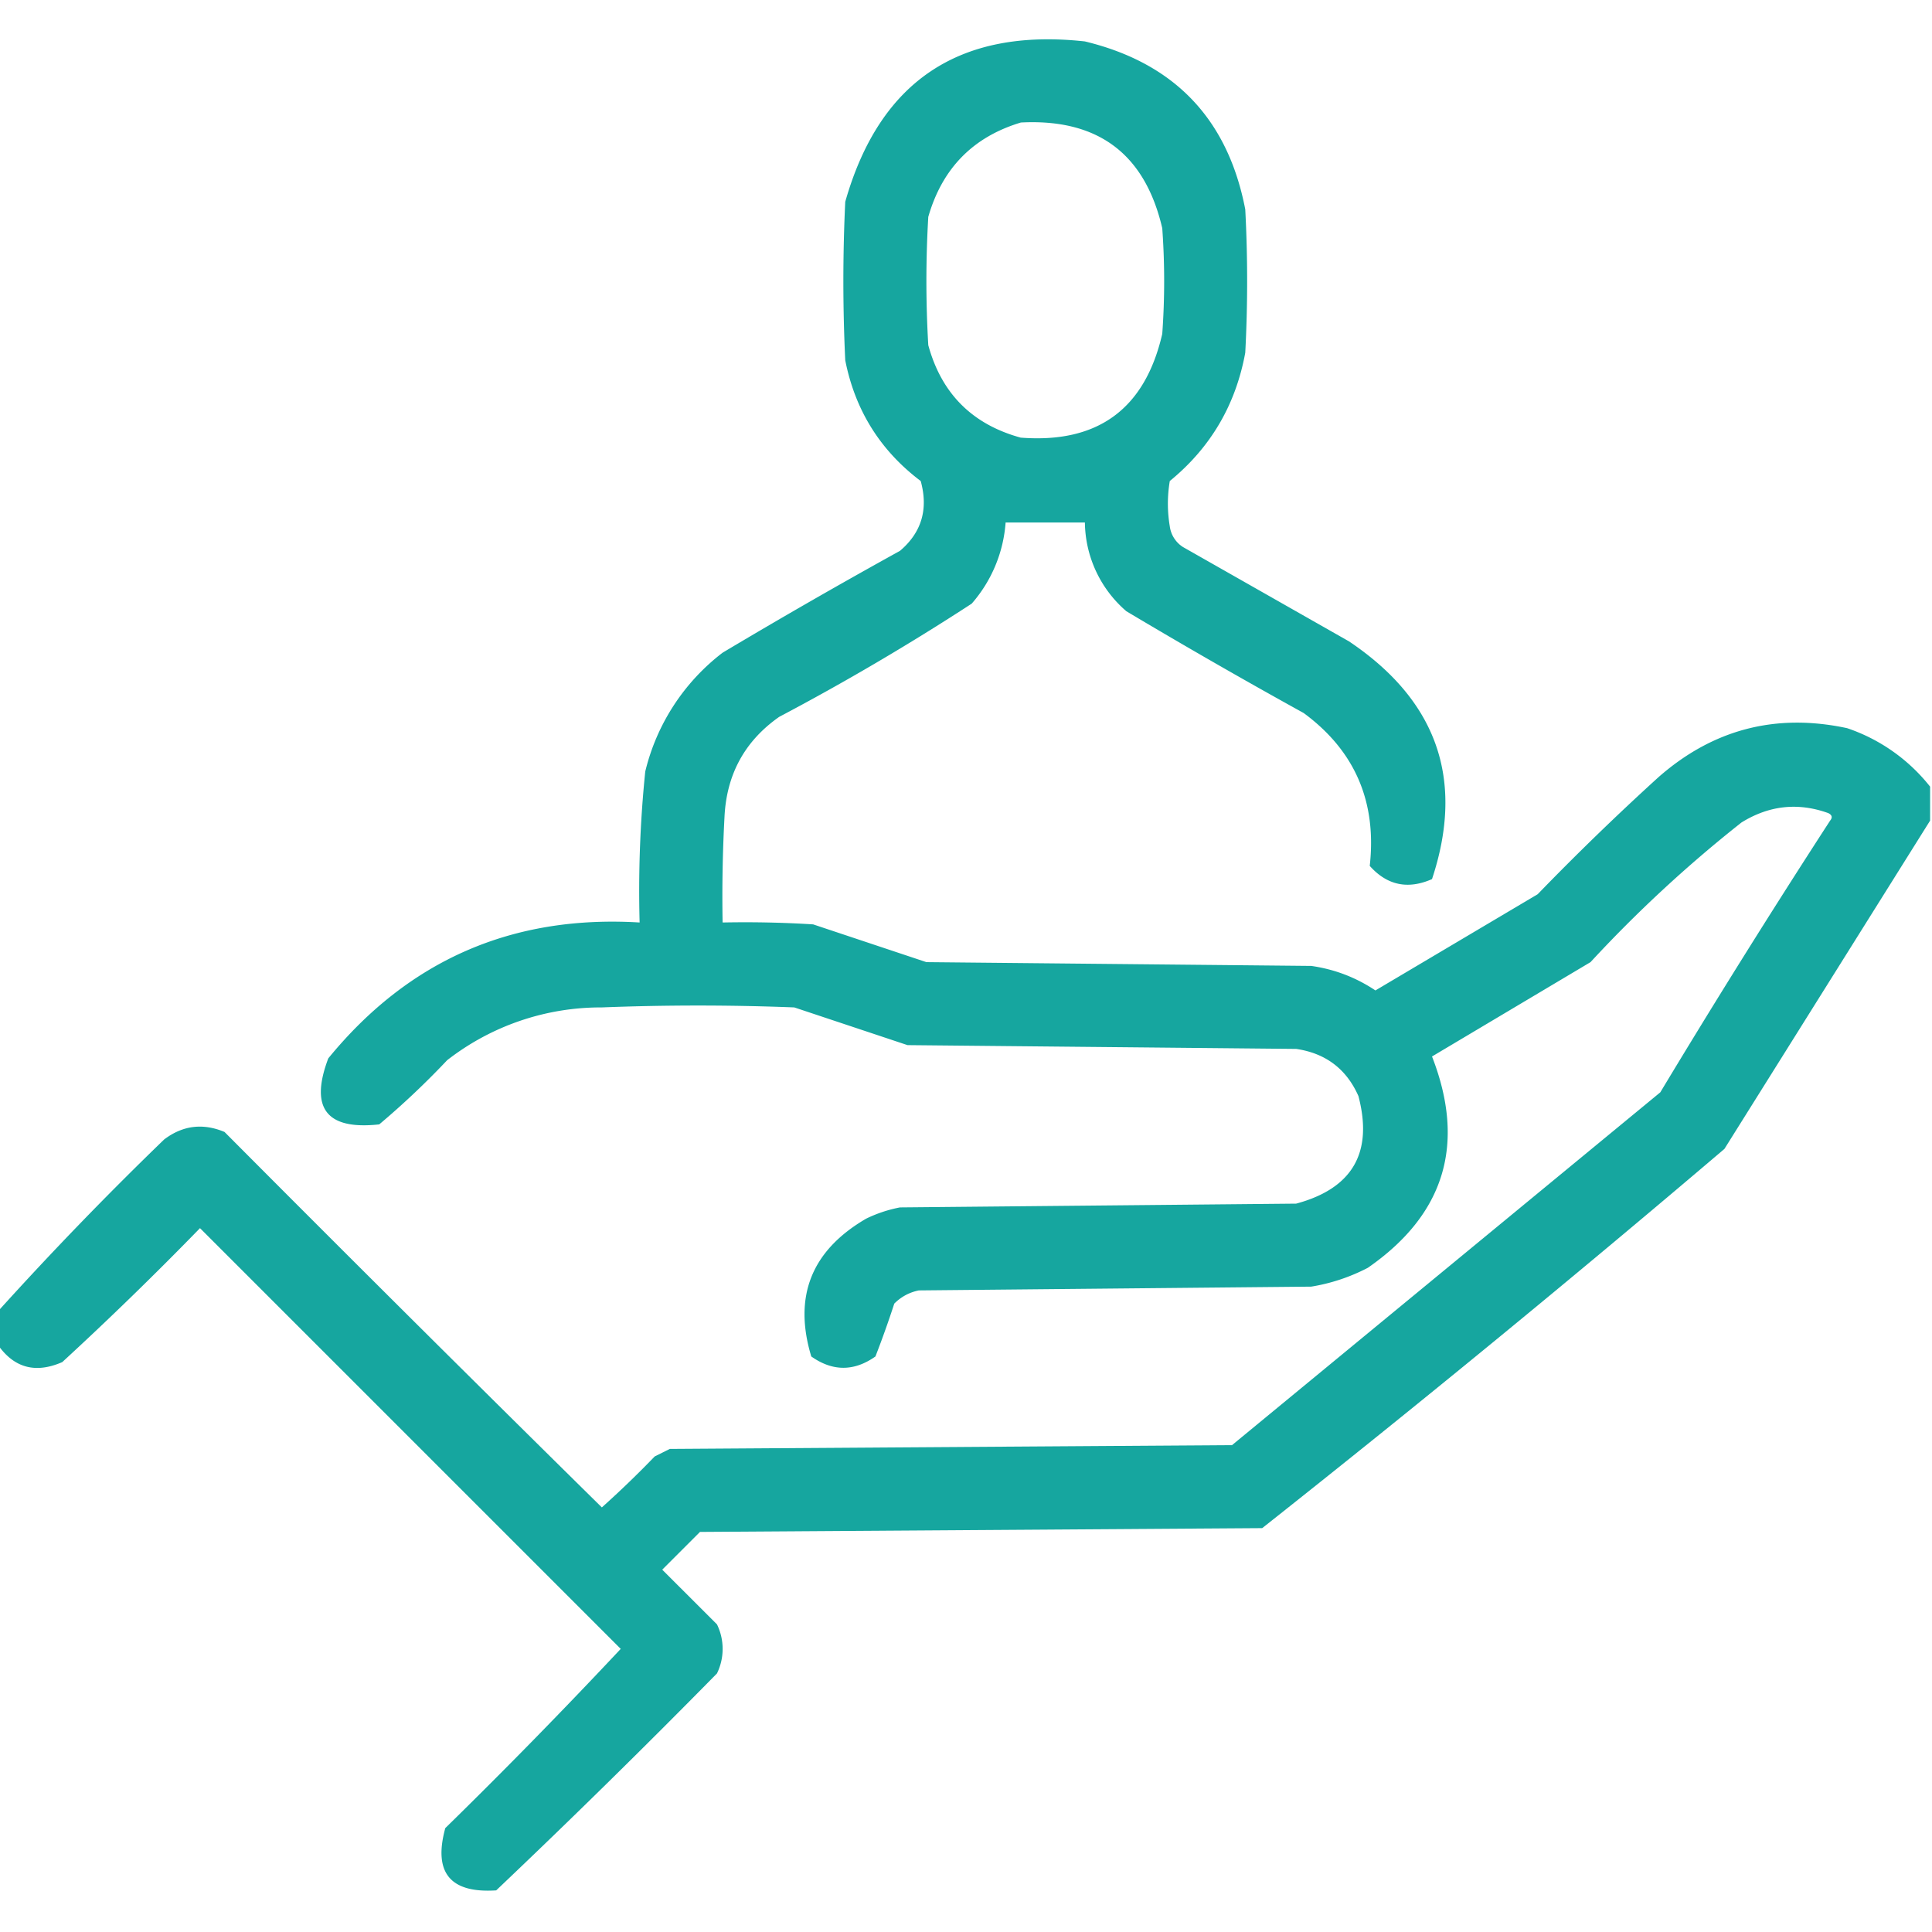 <svg width="48" height="48" fill="none" xmlns="http://www.w3.org/2000/svg"><g clip-path="url(#clip0_3822_142891)"><path opacity=".952" fill-rule="evenodd" clip-rule="evenodd" d="M47.953 19.544v.844l-5.11 8.156a411.822 411.822 0 01-11.484 9.422l-13.968.094-.938.938 1.36 1.359a1.39 1.39 0 010 1.219 223.193 223.193 0 01-5.485 5.39c-1.145.074-1.567-.441-1.265-1.547 1.487-1.455 2.94-2.94 4.359-4.453L4.969 30.513a85.746 85.746 0 01-3.422 3.328c-.66.288-1.191.148-1.594-.422v-.843a88.001 88.001 0 014.125-4.266c.462-.35.962-.412 1.5-.187a1329.63 1329.63 0 009.375 9.328c.452-.405.89-.827 1.313-1.266l.375-.187 13.968-.094 10.641-8.766a235.98 235.98 0 014.219-6.75c.064-.078.049-.14-.047-.187-.75-.27-1.47-.192-2.156.234a32.67 32.67 0 00-3.75 3.469l-3.938 2.344c.847 2.175.316 3.925-1.594 5.25a4.666 4.666 0 01-1.406.468l-9.75.094c-.237.048-.44.158-.61.328-.144.443-.3.88-.468 1.313-.531.375-1.063.375-1.594 0-.45-1.49.003-2.63 1.36-3.422.268-.131.55-.225.843-.281l9.844-.094c1.4-.377 1.915-1.268 1.547-2.672-.298-.673-.814-1.064-1.547-1.172l-9.656-.094-2.813-.937a60.986 60.986 0 00-4.78 0 6.217 6.217 0 00-3.845 1.312 20.27 20.27 0 01-1.687 1.594c-1.312.144-1.733-.403-1.266-1.64 1.996-2.442 4.574-3.567 7.735-3.376a29.227 29.227 0 01.14-3.75 5.273 5.273 0 011.922-2.953 152.544 152.544 0 014.406-2.53c.537-.455.709-1.033.516-1.735-1.004-.757-1.63-1.758-1.875-3a41.367 41.367 0 010-3.938c.852-2.997 2.836-4.325 5.953-3.984 2.225.537 3.553 1.928 3.985 4.172a33.867 33.867 0 010 3.562c-.237 1.297-.862 2.36-1.875 3.188-.063.375-.063.75 0 1.125a.72.72 0 00.328.515l4.125 2.344c2.191 1.471 2.879 3.44 2.062 5.906-.6.264-1.116.155-1.547-.328.178-1.594-.369-2.86-1.64-3.797a152.909 152.909 0 01-4.407-2.53 2.953 2.953 0 01-1.03-2.204h-1.97a3.431 3.431 0 01-.843 2.016 60.722 60.722 0 01-4.782 2.812c-.855.6-1.308 1.428-1.359 2.485a37.037 37.037 0 00-.047 2.624c.75-.015 1.5 0 2.25.047l2.813.938 9.562.094c.58.083 1.11.286 1.594.609l4.031-2.39a65.671 65.671 0 013-2.907c1.357-1.192 2.92-1.598 4.688-1.219a4.44 4.44 0 012.062 1.453zM25.36 3.044c1.913-.101 3.085.774 3.516 2.626.063.875.063 1.75 0 2.625-.43 1.867-1.602 2.726-3.516 2.578-1.203-.329-1.968-1.094-2.297-2.297a27.117 27.117 0 010-3.188c.346-1.204 1.111-1.986 2.297-2.343z" fill="#0BA29A"/></g><defs><clipPath id="clip0_3822_142891"><path fill="#fff" d="M0 0h48v48H0z"/></clipPath></defs></svg>